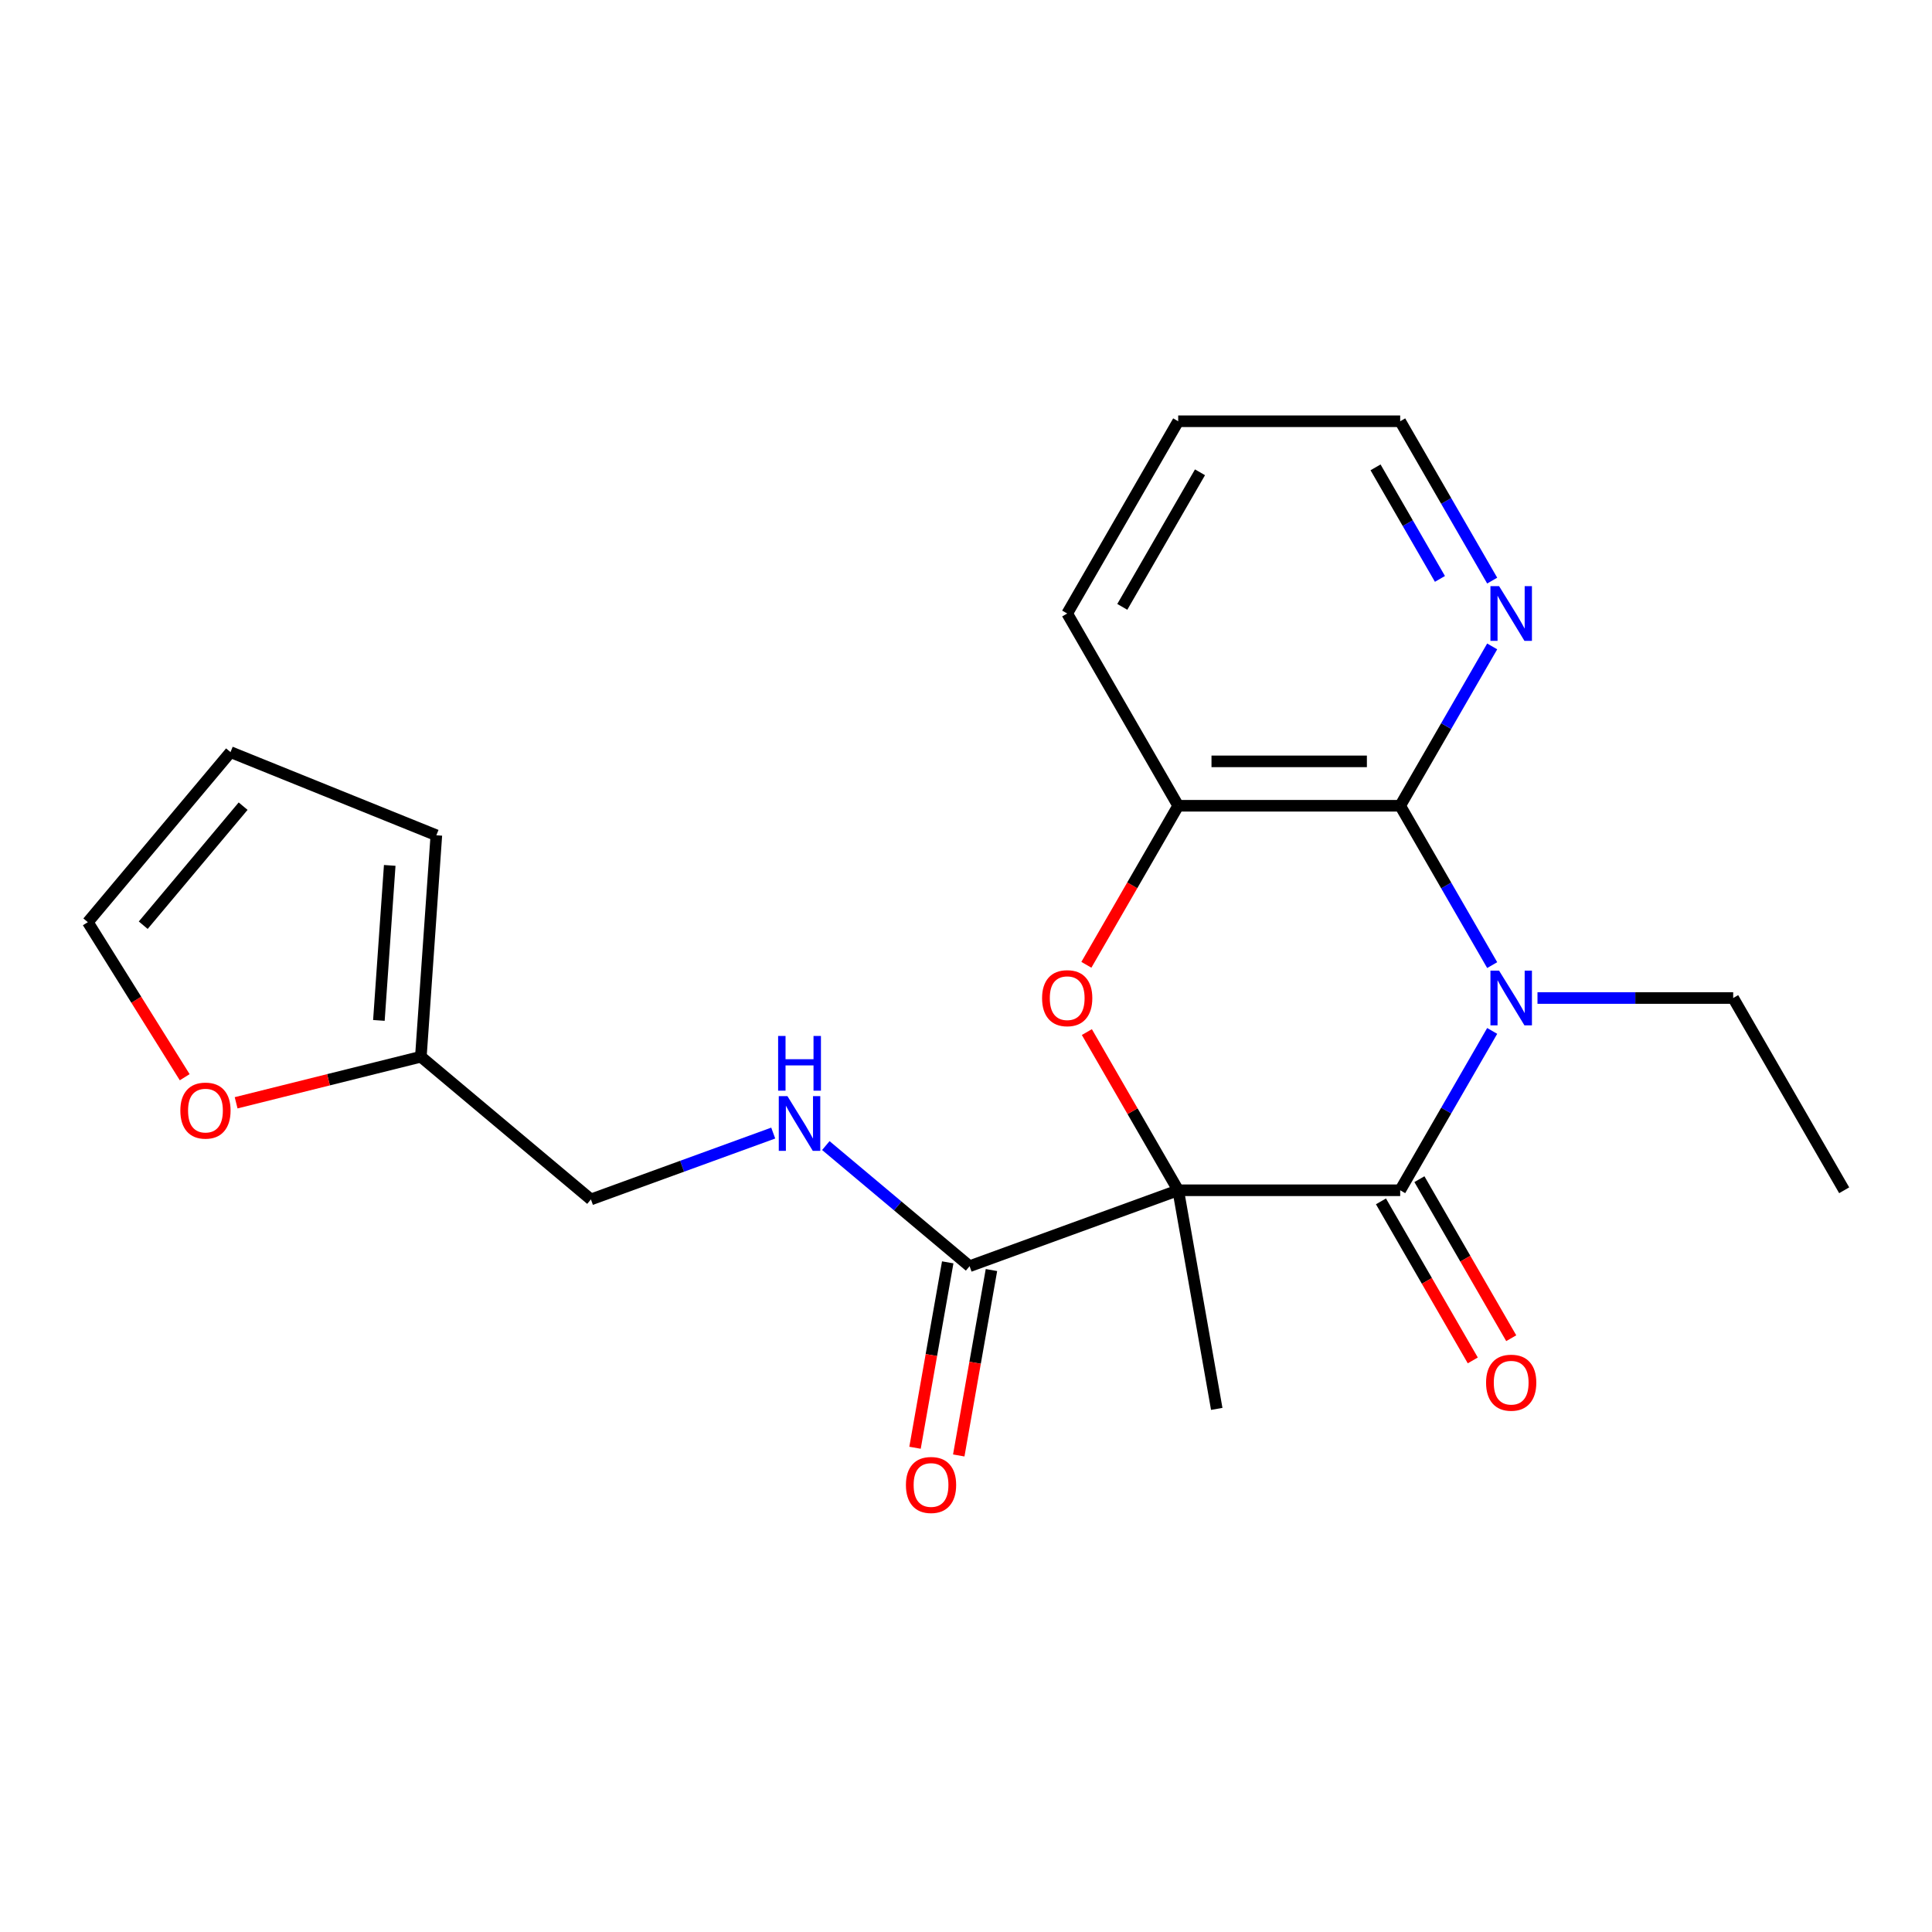 <?xml version='1.0' encoding='iso-8859-1'?>
<svg version='1.1' baseProfile='full'
              xmlns='http://www.w3.org/2000/svg'
                      xmlns:rdkit='http://www.rdkit.org/xml'
                      xmlns:xlink='http://www.w3.org/1999/xlink'
                  xml:space='preserve'
width='1000px' height='1000px' viewBox='0 0 1000 1000'>
<!-- END OF HEADER -->
<rect style='opacity:1.0;fill:#FFFFFF;stroke:none' width='1000' height='1000' x='0' y='0'> </rect>
<path class='bond-1' d='M 609.831,616.082 L 724.736,616.082' style='fill:none;fill-rule:evenodd;stroke:#000000;stroke-width:6px;stroke-linecap:butt;stroke-linejoin:miter;stroke-opacity:1' />
<path class='bond-2' d='M 609.831,616.082 L 586.195,575.143' style='fill:none;fill-rule:evenodd;stroke:#000000;stroke-width:6px;stroke-linecap:butt;stroke-linejoin:miter;stroke-opacity:1' />
<path class='bond-2' d='M 586.195,575.143 L 562.559,534.205' style='fill:none;fill-rule:evenodd;stroke:#FF0000;stroke-width:6px;stroke-linecap:butt;stroke-linejoin:miter;stroke-opacity:1' />
<path class='bond-4' d='M 609.831,616.082 L 501.856,655.382' style='fill:none;fill-rule:evenodd;stroke:#000000;stroke-width:6px;stroke-linecap:butt;stroke-linejoin:miter;stroke-opacity:1' />
<path class='bond-17' d='M 609.831,616.082 L 629.784,729.242' style='fill:none;fill-rule:evenodd;stroke:#000000;stroke-width:6px;stroke-linecap:butt;stroke-linejoin:miter;stroke-opacity:1' />
<path class='bond-0' d='M 772.354,533.605 L 748.545,574.843' style='fill:none;fill-rule:evenodd;stroke:#0000FF;stroke-width:6px;stroke-linecap:butt;stroke-linejoin:miter;stroke-opacity:1' />
<path class='bond-0' d='M 748.545,574.843 L 724.736,616.082' style='fill:none;fill-rule:evenodd;stroke:#000000;stroke-width:6px;stroke-linecap:butt;stroke-linejoin:miter;stroke-opacity:1' />
<path class='bond-16' d='M 795.801,516.572 L 846.447,516.572' style='fill:none;fill-rule:evenodd;stroke:#0000FF;stroke-width:6px;stroke-linecap:butt;stroke-linejoin:miter;stroke-opacity:1' />
<path class='bond-16' d='M 846.447,516.572 L 897.093,516.572' style='fill:none;fill-rule:evenodd;stroke:#000000;stroke-width:6px;stroke-linecap:butt;stroke-linejoin:miter;stroke-opacity:1' />
<path class='bond-22' d='M 772.354,499.539 L 748.545,458.3' style='fill:none;fill-rule:evenodd;stroke:#0000FF;stroke-width:6px;stroke-linecap:butt;stroke-linejoin:miter;stroke-opacity:1' />
<path class='bond-22' d='M 748.545,458.3 L 724.736,417.061' style='fill:none;fill-rule:evenodd;stroke:#000000;stroke-width:6px;stroke-linecap:butt;stroke-linejoin:miter;stroke-opacity:1' />
<path class='bond-8' d='M 714.785,621.828 L 738.548,662.987' style='fill:none;fill-rule:evenodd;stroke:#000000;stroke-width:6px;stroke-linecap:butt;stroke-linejoin:miter;stroke-opacity:1' />
<path class='bond-8' d='M 738.548,662.987 L 762.311,704.145' style='fill:none;fill-rule:evenodd;stroke:#FF0000;stroke-width:6px;stroke-linecap:butt;stroke-linejoin:miter;stroke-opacity:1' />
<path class='bond-8' d='M 734.687,610.337 L 758.45,651.496' style='fill:none;fill-rule:evenodd;stroke:#000000;stroke-width:6px;stroke-linecap:butt;stroke-linejoin:miter;stroke-opacity:1' />
<path class='bond-8' d='M 758.45,651.496 L 782.213,692.655' style='fill:none;fill-rule:evenodd;stroke:#FF0000;stroke-width:6px;stroke-linecap:butt;stroke-linejoin:miter;stroke-opacity:1' />
<path class='bond-5' d='M 562.305,499.379 L 586.068,458.22' style='fill:none;fill-rule:evenodd;stroke:#FF0000;stroke-width:6px;stroke-linecap:butt;stroke-linejoin:miter;stroke-opacity:1' />
<path class='bond-5' d='M 586.068,458.22 L 609.831,417.061' style='fill:none;fill-rule:evenodd;stroke:#000000;stroke-width:6px;stroke-linecap:butt;stroke-linejoin:miter;stroke-opacity:1' />
<path class='bond-3' d='M 724.736,417.061 L 609.831,417.061' style='fill:none;fill-rule:evenodd;stroke:#000000;stroke-width:6px;stroke-linecap:butt;stroke-linejoin:miter;stroke-opacity:1' />
<path class='bond-3' d='M 707.5,394.081 L 627.067,394.081' style='fill:none;fill-rule:evenodd;stroke:#000000;stroke-width:6px;stroke-linecap:butt;stroke-linejoin:miter;stroke-opacity:1' />
<path class='bond-7' d='M 724.736,417.061 L 748.545,375.823' style='fill:none;fill-rule:evenodd;stroke:#000000;stroke-width:6px;stroke-linecap:butt;stroke-linejoin:miter;stroke-opacity:1' />
<path class='bond-7' d='M 748.545,375.823 L 772.354,334.584' style='fill:none;fill-rule:evenodd;stroke:#0000FF;stroke-width:6px;stroke-linecap:butt;stroke-linejoin:miter;stroke-opacity:1' />
<path class='bond-6' d='M 501.856,655.382 L 464.651,624.164' style='fill:none;fill-rule:evenodd;stroke:#000000;stroke-width:6px;stroke-linecap:butt;stroke-linejoin:miter;stroke-opacity:1' />
<path class='bond-6' d='M 464.651,624.164 L 427.446,592.945' style='fill:none;fill-rule:evenodd;stroke:#0000FF;stroke-width:6px;stroke-linecap:butt;stroke-linejoin:miter;stroke-opacity:1' />
<path class='bond-11' d='M 490.54,653.387 L 482.079,701.37' style='fill:none;fill-rule:evenodd;stroke:#000000;stroke-width:6px;stroke-linecap:butt;stroke-linejoin:miter;stroke-opacity:1' />
<path class='bond-11' d='M 482.079,701.37 L 473.619,749.353' style='fill:none;fill-rule:evenodd;stroke:#FF0000;stroke-width:6px;stroke-linecap:butt;stroke-linejoin:miter;stroke-opacity:1' />
<path class='bond-11' d='M 513.172,657.377 L 504.711,705.361' style='fill:none;fill-rule:evenodd;stroke:#000000;stroke-width:6px;stroke-linecap:butt;stroke-linejoin:miter;stroke-opacity:1' />
<path class='bond-11' d='M 504.711,705.361 L 496.25,753.344' style='fill:none;fill-rule:evenodd;stroke:#FF0000;stroke-width:6px;stroke-linecap:butt;stroke-linejoin:miter;stroke-opacity:1' />
<path class='bond-18' d='M 609.831,417.061 L 552.379,317.551' style='fill:none;fill-rule:evenodd;stroke:#000000;stroke-width:6px;stroke-linecap:butt;stroke-linejoin:miter;stroke-opacity:1' />
<path class='bond-15' d='M 400.221,586.477 L 353.04,603.65' style='fill:none;fill-rule:evenodd;stroke:#0000FF;stroke-width:6px;stroke-linecap:butt;stroke-linejoin:miter;stroke-opacity:1' />
<path class='bond-15' d='M 353.04,603.65 L 305.859,620.823' style='fill:none;fill-rule:evenodd;stroke:#000000;stroke-width:6px;stroke-linecap:butt;stroke-linejoin:miter;stroke-opacity:1' />
<path class='bond-23' d='M 772.354,300.518 L 748.545,259.279' style='fill:none;fill-rule:evenodd;stroke:#0000FF;stroke-width:6px;stroke-linecap:butt;stroke-linejoin:miter;stroke-opacity:1' />
<path class='bond-23' d='M 748.545,259.279 L 724.736,218.041' style='fill:none;fill-rule:evenodd;stroke:#000000;stroke-width:6px;stroke-linecap:butt;stroke-linejoin:miter;stroke-opacity:1' />
<path class='bond-23' d='M 745.31,299.637 L 728.643,270.77' style='fill:none;fill-rule:evenodd;stroke:#0000FF;stroke-width:6px;stroke-linecap:butt;stroke-linejoin:miter;stroke-opacity:1' />
<path class='bond-23' d='M 728.643,270.77 L 711.977,241.903' style='fill:none;fill-rule:evenodd;stroke:#000000;stroke-width:6px;stroke-linecap:butt;stroke-linejoin:miter;stroke-opacity:1' />
<path class='bond-9' d='M 217.836,546.963 L 305.859,620.823' style='fill:none;fill-rule:evenodd;stroke:#000000;stroke-width:6px;stroke-linecap:butt;stroke-linejoin:miter;stroke-opacity:1' />
<path class='bond-10' d='M 217.836,546.963 L 170.027,558.883' style='fill:none;fill-rule:evenodd;stroke:#000000;stroke-width:6px;stroke-linecap:butt;stroke-linejoin:miter;stroke-opacity:1' />
<path class='bond-10' d='M 170.027,558.883 L 122.217,570.804' style='fill:none;fill-rule:evenodd;stroke:#FF0000;stroke-width:6px;stroke-linecap:butt;stroke-linejoin:miter;stroke-opacity:1' />
<path class='bond-12' d='M 217.836,546.963 L 225.852,432.338' style='fill:none;fill-rule:evenodd;stroke:#000000;stroke-width:6px;stroke-linecap:butt;stroke-linejoin:miter;stroke-opacity:1' />
<path class='bond-12' d='M 196.114,528.166 L 201.724,447.929' style='fill:none;fill-rule:evenodd;stroke:#000000;stroke-width:6px;stroke-linecap:butt;stroke-linejoin:miter;stroke-opacity:1' />
<path class='bond-13' d='M 95.602,557.569 L 70.528,517.442' style='fill:none;fill-rule:evenodd;stroke:#FF0000;stroke-width:6px;stroke-linecap:butt;stroke-linejoin:miter;stroke-opacity:1' />
<path class='bond-13' d='M 70.528,517.442 L 45.455,477.316' style='fill:none;fill-rule:evenodd;stroke:#000000;stroke-width:6px;stroke-linecap:butt;stroke-linejoin:miter;stroke-opacity:1' />
<path class='bond-14' d='M 225.852,432.338 L 119.314,389.294' style='fill:none;fill-rule:evenodd;stroke:#000000;stroke-width:6px;stroke-linecap:butt;stroke-linejoin:miter;stroke-opacity:1' />
<path class='bond-24' d='M 45.455,477.316 L 119.314,389.294' style='fill:none;fill-rule:evenodd;stroke:#000000;stroke-width:6px;stroke-linecap:butt;stroke-linejoin:miter;stroke-opacity:1' />
<path class='bond-24' d='M 74.138,478.885 L 125.839,417.269' style='fill:none;fill-rule:evenodd;stroke:#000000;stroke-width:6px;stroke-linecap:butt;stroke-linejoin:miter;stroke-opacity:1' />
<path class='bond-20' d='M 897.093,516.572 L 954.545,616.082' style='fill:none;fill-rule:evenodd;stroke:#000000;stroke-width:6px;stroke-linecap:butt;stroke-linejoin:miter;stroke-opacity:1' />
<path class='bond-21' d='M 552.379,317.551 L 609.831,218.041' style='fill:none;fill-rule:evenodd;stroke:#000000;stroke-width:6px;stroke-linecap:butt;stroke-linejoin:miter;stroke-opacity:1' />
<path class='bond-21' d='M 580.899,314.115 L 621.115,244.458' style='fill:none;fill-rule:evenodd;stroke:#000000;stroke-width:6px;stroke-linecap:butt;stroke-linejoin:miter;stroke-opacity:1' />
<path class='bond-19' d='M 724.736,218.041 L 609.831,218.041' style='fill:none;fill-rule:evenodd;stroke:#000000;stroke-width:6px;stroke-linecap:butt;stroke-linejoin:miter;stroke-opacity:1' />
<path  class='atom-1' d='M 775.928 502.412
L 785.208 517.412
Q 786.128 518.892, 787.608 521.572
Q 789.088 524.252, 789.168 524.412
L 789.168 502.412
L 792.928 502.412
L 792.928 530.732
L 789.048 530.732
L 779.088 514.332
Q 777.928 512.412, 776.688 510.212
Q 775.488 508.012, 775.128 507.332
L 775.128 530.732
L 771.448 530.732
L 771.448 502.412
L 775.928 502.412
' fill='#0000FF'/>
<path  class='atom-3' d='M 539.379 516.652
Q 539.379 509.852, 542.739 506.052
Q 546.099 502.252, 552.379 502.252
Q 558.659 502.252, 562.019 506.052
Q 565.379 509.852, 565.379 516.652
Q 565.379 523.532, 561.979 527.452
Q 558.579 531.332, 552.379 531.332
Q 546.139 531.332, 542.739 527.452
Q 539.379 523.572, 539.379 516.652
M 552.379 528.132
Q 556.699 528.132, 559.019 525.252
Q 561.379 522.332, 561.379 516.652
Q 561.379 511.092, 559.019 508.292
Q 556.699 505.452, 552.379 505.452
Q 548.059 505.452, 545.699 508.252
Q 543.379 511.052, 543.379 516.652
Q 543.379 522.372, 545.699 525.252
Q 548.059 528.132, 552.379 528.132
' fill='#FF0000'/>
<path  class='atom-7' d='M 407.574 567.363
L 416.854 582.363
Q 417.774 583.843, 419.254 586.523
Q 420.734 589.203, 420.814 589.363
L 420.814 567.363
L 424.574 567.363
L 424.574 595.683
L 420.694 595.683
L 410.734 579.283
Q 409.574 577.363, 408.334 575.163
Q 407.134 572.963, 406.774 572.283
L 406.774 595.683
L 403.094 595.683
L 403.094 567.363
L 407.574 567.363
' fill='#0000FF'/>
<path  class='atom-7' d='M 402.754 536.211
L 406.594 536.211
L 406.594 548.251
L 421.074 548.251
L 421.074 536.211
L 424.914 536.211
L 424.914 564.531
L 421.074 564.531
L 421.074 551.451
L 406.594 551.451
L 406.594 564.531
L 402.754 564.531
L 402.754 536.211
' fill='#0000FF'/>
<path  class='atom-8' d='M 775.928 303.391
L 785.208 318.391
Q 786.128 319.871, 787.608 322.551
Q 789.088 325.231, 789.168 325.391
L 789.168 303.391
L 792.928 303.391
L 792.928 331.711
L 789.048 331.711
L 779.088 315.311
Q 777.928 313.391, 776.688 311.191
Q 775.488 308.991, 775.128 308.311
L 775.128 331.711
L 771.448 331.711
L 771.448 303.391
L 775.928 303.391
' fill='#0000FF'/>
<path  class='atom-9' d='M 769.188 715.673
Q 769.188 708.873, 772.548 705.073
Q 775.908 701.273, 782.188 701.273
Q 788.468 701.273, 791.828 705.073
Q 795.188 708.873, 795.188 715.673
Q 795.188 722.553, 791.788 726.473
Q 788.388 730.353, 782.188 730.353
Q 775.948 730.353, 772.548 726.473
Q 769.188 722.593, 769.188 715.673
M 782.188 727.153
Q 786.508 727.153, 788.828 724.273
Q 791.188 721.353, 791.188 715.673
Q 791.188 710.113, 788.828 707.313
Q 786.508 704.473, 782.188 704.473
Q 777.868 704.473, 775.508 707.273
Q 773.188 710.073, 773.188 715.673
Q 773.188 721.393, 775.508 724.273
Q 777.868 727.153, 782.188 727.153
' fill='#FF0000'/>
<path  class='atom-11' d='M 93.345 574.841
Q 93.345 568.041, 96.705 564.241
Q 100.065 560.441, 106.345 560.441
Q 112.625 560.441, 115.985 564.241
Q 119.345 568.041, 119.345 574.841
Q 119.345 581.721, 115.945 585.641
Q 112.545 589.521, 106.345 589.521
Q 100.105 589.521, 96.705 585.641
Q 93.345 581.761, 93.345 574.841
M 106.345 586.321
Q 110.665 586.321, 112.985 583.441
Q 115.345 580.521, 115.345 574.841
Q 115.345 569.281, 112.985 566.481
Q 110.665 563.641, 106.345 563.641
Q 102.025 563.641, 99.665 566.441
Q 97.345 569.241, 97.345 574.841
Q 97.345 580.561, 99.665 583.441
Q 102.025 586.321, 106.345 586.321
' fill='#FF0000'/>
<path  class='atom-12' d='M 468.903 768.621
Q 468.903 761.821, 472.263 758.021
Q 475.623 754.221, 481.903 754.221
Q 488.183 754.221, 491.543 758.021
Q 494.903 761.821, 494.903 768.621
Q 494.903 775.501, 491.503 779.421
Q 488.103 783.301, 481.903 783.301
Q 475.663 783.301, 472.263 779.421
Q 468.903 775.541, 468.903 768.621
M 481.903 780.101
Q 486.223 780.101, 488.543 777.221
Q 490.903 774.301, 490.903 768.621
Q 490.903 763.061, 488.543 760.261
Q 486.223 757.421, 481.903 757.421
Q 477.583 757.421, 475.223 760.221
Q 472.903 763.021, 472.903 768.621
Q 472.903 774.341, 475.223 777.221
Q 477.583 780.101, 481.903 780.101
' fill='#FF0000'/>
</svg>
